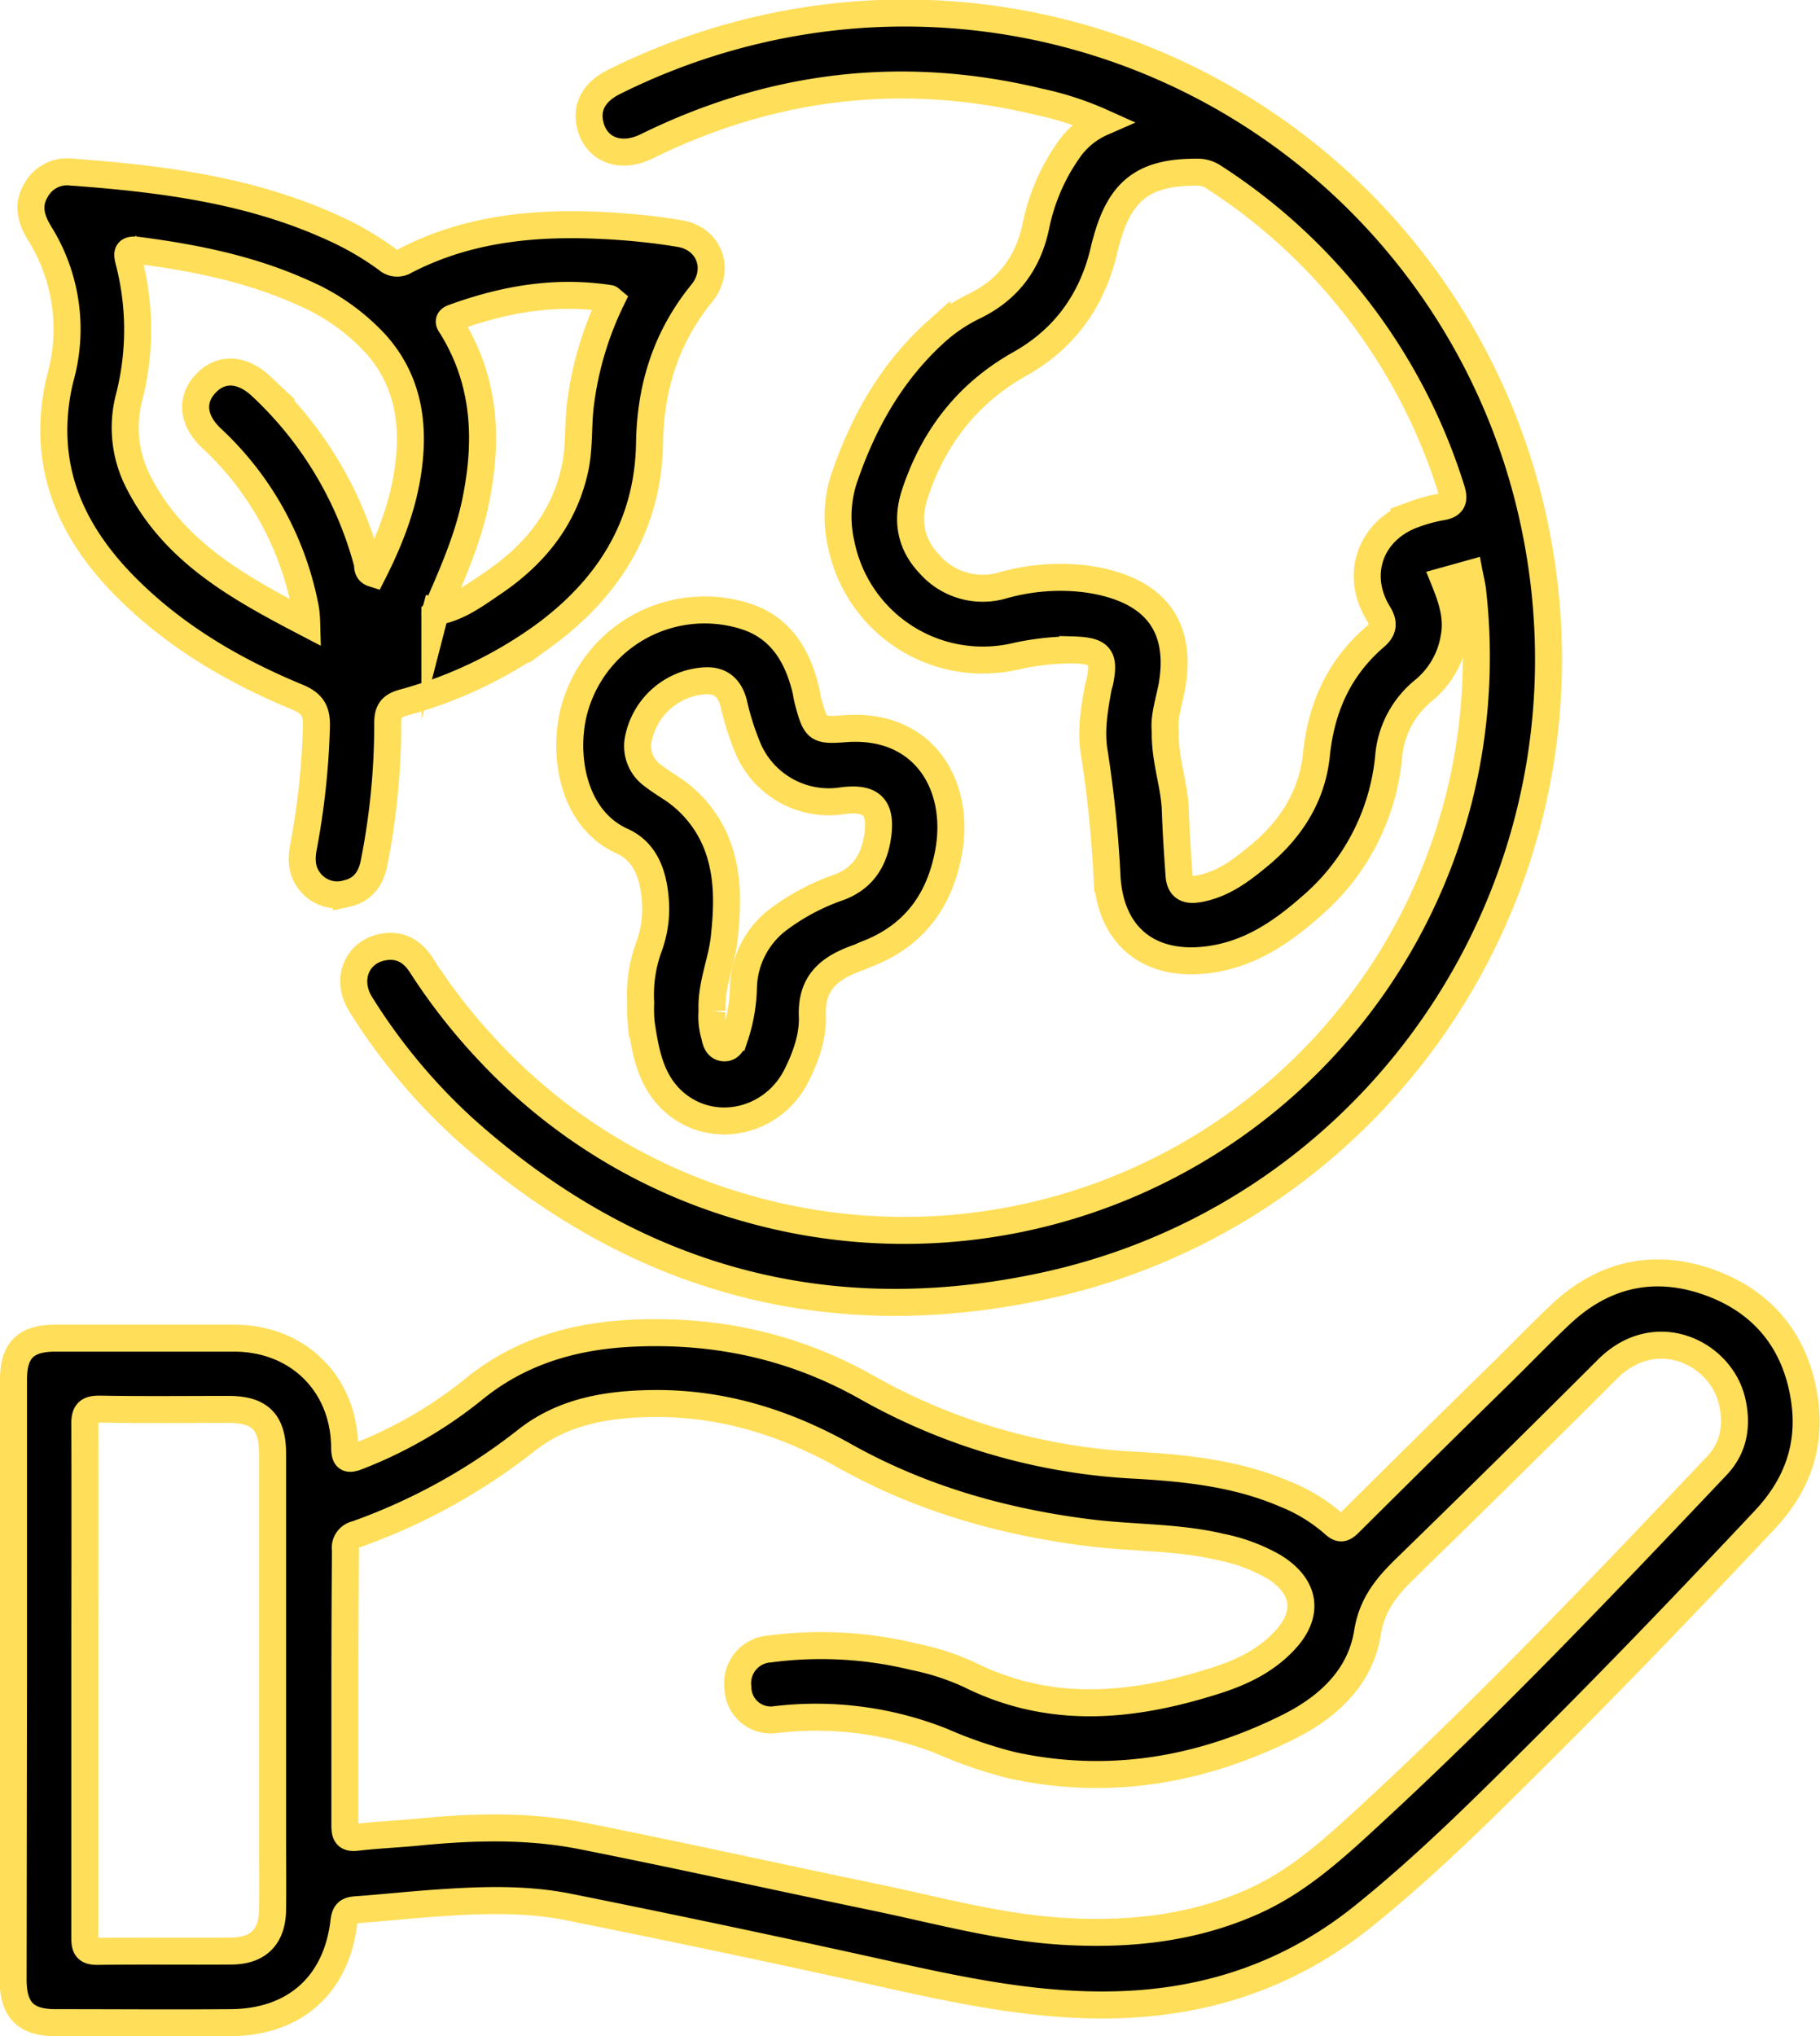 <svg xmlns="http://www.w3.org/2000/svg" viewBox="0 0 337.17 377.11"><defs><style>.cls-1{stroke:#ffde59;stroke-miterlimit:10;stroke-width:5px;}</style></defs><g id="Capa_2" data-name="Capa 2"><g id="Controles_bootstrap" data-name="Controles bootstrap"><path class="cls-1" d="M2.5,311.18V255.55c0-5.47,2.26-7.71,7.76-7.71h33.1c11.68,0,20.29,8.3,20.48,20,0,2.39.54,2.69,2.69,1.8a80.43,80.43,0,0,0,21-12.15c8.46-7,18.36-9.95,29-10.53,15.66-.84,30.4,2.24,44.25,10.11a112.65,112.65,0,0,0,49.81,14.32c9.39.54,18.73,1.56,27.51,5.35a31.16,31.16,0,0,1,9,5.51c1.16,1.08,1.78.9,2.82-.13q14.14-14.06,28.38-28c3.68-3.62,7.25-7.34,11-10.85,7.85-7.3,17.12-9.35,27.13-5.84s16.2,10.89,17.84,21.61c1.33,8.73-1.36,16.11-7.41,22.53-13.38,14.23-26.89,28.34-40.72,42.12-10.82,10.78-21.63,21.61-33.56,31.2-13.35,10.74-28.74,16-45.82,16.42-14.4.39-28.34-2.53-42.29-5.62q-29.47-6.53-59.06-12.47c-8.1-1.64-16.37-1.32-24.59-.75-5,.35-9.89.88-14.85,1.24-1.47.11-2.05.47-2.25,2.15-1.35,11.72-9.1,18.66-20.91,18.76-10.86.09-21.71,0-32.57,0-5.53,0-7.81-2.4-7.81-8Zm61.39,1.45c0,8.5,0,17,0,25.51,0,1.77.43,2.36,2.27,2.14,3.77-.43,7.56-.59,11.34-.95,10.11-1,20.26-1.28,30.25.69,18.14,3.59,36.2,7.62,54.31,11.37,11.83,2.45,23.5,5.74,35.68,6.36,12,.62,23.61-.68,34.64-5.67,8.47-3.83,15.18-10.1,21.88-16.28,22.21-20.5,43-42.38,63.79-64.32,3.21-3.38,3.83-7.51,2.85-11.87-2-9-14.09-15-23.08-6.05q-18.62,18.6-37.48,36.95c-3.43,3.35-6.16,6.61-7,11.87-1.35,8.43-7.49,13.94-14.85,17.57-16.18,8-33.18,10.88-51,7a82.61,82.61,0,0,1-13-4.45,63.23,63.23,0,0,0-30.85-4,6.09,6.09,0,0,1-6.94-6,6.34,6.34,0,0,1,5.89-7.09,72.58,72.58,0,0,1,26.63,1.42,47,47,0,0,1,10.29,3.31c15.24,7.63,30.63,6,46.1,1,4.5-1.47,8.73-3.5,12.1-7,4.91-5,4.3-10.21-1.67-13.93a32.38,32.38,0,0,0-9.85-3.68c-8.05-1.91-16.34-1.63-24.49-2.66-15.93-2-31.18-6.35-45.18-14.2-11.16-6.26-22.85-9.87-35.61-9.72-8.34.1-16.49,1.42-23.28,6.73a111.13,111.13,0,0,1-31.64,17.49,2.56,2.56,0,0,0-2,2.91C63.93,295.62,63.89,304.13,63.89,312.63Zm-48.18-1.48c0,15.92,0,31.84,0,47.76,0,1.79.34,2.53,2.36,2.51,8.23-.11,16.46,0,24.69-.06,5.07,0,7.67-2.62,7.74-7.68.06-4.62,0-9.23,0-13.84q0-35.28,0-70.55c0-5.93-2.33-8.25-8.18-8.25-7.87,0-15.74.09-23.61-.05-2.33-.05-3.06.48-3,2.95C15.77,279.67,15.71,295.41,15.71,311.15Z"/><path class="cls-1" d="M272.22,106.27l-4.63,1.29c1.42,3.51,2.52,6.9,1.77,10.66a16,16,0,0,1-5.59,9.63,17.65,17.65,0,0,0-6.52,12.37,41.66,41.66,0,0,1-14.61,27.87c-5.28,4.63-10.95,8.46-18.2,9.57-11,1.68-18.57-3.81-19.34-15a218.76,218.76,0,0,0-2.35-23.14c-.74-4.16,0-8.28.75-12.37.05-.26.17-.52.23-.78,1-4.81.07-5.86-5-6a49,49,0,0,0-11,1.28,26.77,26.77,0,0,1-31.87-20.77,22.78,22.78,0,0,1,.37-11.82c3.54-10.6,8.86-20.16,17.31-27.73a30.3,30.3,0,0,1,7-4.64c6.38-3.12,10.07-8.21,11.44-15.18a37.19,37.19,0,0,1,6.37-14.25,14.82,14.82,0,0,1,5.84-4.59,57.52,57.52,0,0,0-11.67-3.81c-25.24-6.09-49.47-3.2-72.73,8.25-5.09,2.51-9.82.41-10.58-4.66-.44-3,1.08-5.56,4.53-7.27a121.51,121.51,0,0,1,25.9-9.44,119.2,119.2,0,0,1,143.85,88c15.79,65.66-25.22,130.33-89.86,144.38-40.59,8.82-76.57-1.31-107.54-29a109.63,109.63,0,0,1-19.23-23.06c-2.85-4.47-.89-9.66,4-10.63,3.1-.61,5.46.65,7.15,3.27a109.54,109.54,0,0,0,12.89,16.39,103.88,103.88,0,0,0,47.71,28.78,106,106,0,0,0,133-82,108.43,108.43,0,0,0,1.18-32.66C272.68,108.33,272.43,107.37,272.22,106.27Zm-56.34,29.18c-.13,5.31,1.71,9.89,1.86,14.69.13,4,.4,7.93.68,11.89.15,2.29,1.29,3,3.66,2.59,4.39-.79,7.73-3.29,11-6,6-4.89,10-11.11,10.79-18.78.9-8.82,4.2-16.16,10.92-21.93,1.5-1.29,1.64-2.53.59-4.24-4.48-7.26-1.5-15.54,6.59-18.41A29.47,29.47,0,0,1,267,93.89c2.2-.35,2.5-1.33,1.85-3.33a106.55,106.55,0,0,0-43.95-57.73,5.29,5.29,0,0,0-3-.94c-9.89-.07-14.35,3.26-16.94,12.74-.12.44-.25.87-.35,1.31-2.09,9.42-7.25,16.72-15.64,21.44-9.74,5.47-16,13.6-19.45,24-1.64,4.9-.88,9.37,2.66,13.09a13.14,13.14,0,0,0,13.59,3.95,39,39,0,0,1,15.54-1.18c10.92,1.54,18,7.19,15.81,19.81C216.56,130,215.57,132.89,215.88,135.45Z"/><path class="cls-1" d="M13.17,31.87c17.24,1.25,33.49,3.42,48.69,10.4A55.4,55.4,0,0,1,71.69,48a2.79,2.79,0,0,0,3.4.29c12.49-6.46,25.92-7.3,39.6-6.34,3.77.26,7.55.69,11.29,1.32,5.44.92,7.56,6.66,4.06,11-6.61,8.12-9.54,17.36-9.71,27.8-.24,15.35-7.69,27-19.83,35.82a80.14,80.14,0,0,1-25.81,12.25c-2.27.63-2.87,1.62-2.86,3.87a131.93,131.93,0,0,1-2.54,25.84c-.57,2.89-2.08,5-5.11,5.66a6.43,6.43,0,0,1-7-2.54c-1.38-1.92-1.36-4.07-.93-6.24a140.86,140.86,0,0,0,2.36-21.79c.12-2.9-.41-4.56-3.53-5.83C43,124.12,31.8,117.51,22.6,108,14.08,99.15,9,88.87,10.13,76.25a39.82,39.82,0,0,1,1.09-6.4A33.45,33.45,0,0,0,7.37,43.27C5.72,40.57,5,38,6.72,35.15A6.54,6.54,0,0,1,13.17,31.87Zm67.51,81.44c4.12-.66,7.37-3.12,10.68-5.36,7.67-5.18,13.21-12,15.18-21.24.83-3.91.5-7.92,1-11.86a61.52,61.52,0,0,1,5.72-19.3c-.18-.15-.25-.24-.32-.26-10-1.56-19.55.13-28.93,3.54-1.34.49-.63,1.16-.23,1.82C90,70.81,90.43,81.74,88.07,93.06c-1.49,7.11-4.46,13.67-7.33,20.28a1.3,1.3,0,0,0-.18.15s0,.08,0,.13Zm-23.86,2.11a24.68,24.68,0,0,0-.19-2.47A57.5,57.5,0,0,0,39.21,81.19C35.67,77.86,35.28,74,38.15,71s6.75-2.75,10.3.6A69,69,0,0,1,68,104.12c.19.68-.11,1.7,1.08,2.08,3.25-6.39,5.81-13,6.65-20.18,1-8.21-.38-15.87-6.09-22.28a39.42,39.42,0,0,0-13.4-9.49c-9.72-4.41-20-6.49-30.55-7.87-2.24-.3-2.22.45-1.79,2.1a50.45,50.45,0,0,1,0,25.19,22,22,0,0,0,1.71,15.55C32.19,102.22,44.12,108.8,56.82,115.42Z"/><path class="cls-1" d="M118.69,185.73a25.83,25.83,0,0,1,1.63-10.63,20.48,20.48,0,0,0,1.05-8.81c-.4-4.44-1.85-8.58-6.11-10.5-9.33-4.2-11.07-16.35-8.83-24.46A25,25,0,0,1,138,114.11c6.4,2,9.57,7,11.17,13.23.23.87.32,1.77.56,2.64,1.36,5,1.63,5.38,6.63,5,14.74-1.23,21.78,10.47,19.31,23.18-1.73,8.93-6.56,15.3-15.19,18.57-.51.19-1,.47-1.5.64-5.13,1.8-8.74,4.46-8.49,10.82.15,3.81-1.24,7.65-3,11.14-4.52,8.77-15.84,11.08-22.92,4.5-4.07-3.78-5-9.06-5.77-14.27A26.62,26.62,0,0,1,118.69,185.73Zm13.22,1.56a12.58,12.58,0,0,0,.49,4.59c.19,1,.52,2.11,1.7,2.19s1.62-1,2-1.95a30.91,30.91,0,0,0,1.63-9.29A16.31,16.31,0,0,1,144,170.44a41,41,0,0,1,11.43-6.1c4.44-1.66,6.49-5,7.15-9.36.81-5.49-1.08-7.39-6.57-6.67a16.27,16.27,0,0,1-17.4-9.62,50.89,50.89,0,0,1-2.7-8.5c-.67-2.52-2.18-4.15-5-4.11a13.38,13.38,0,0,0-12.59,10.49,6.68,6.68,0,0,0,2.52,7c1,.78,2.06,1.47,3.12,2.16a22,22,0,0,1,9.54,12.71c1.43,5,1.23,10,.69,15.06C133.76,178.06,131.68,182.35,131.91,187.29Z"/><path class="cls-1" d="M80.68,113.31l-.08.31c0-.05-.06-.11,0-.13a1.3,1.3,0,0,1,.18-.15Z"/></g></g></svg>